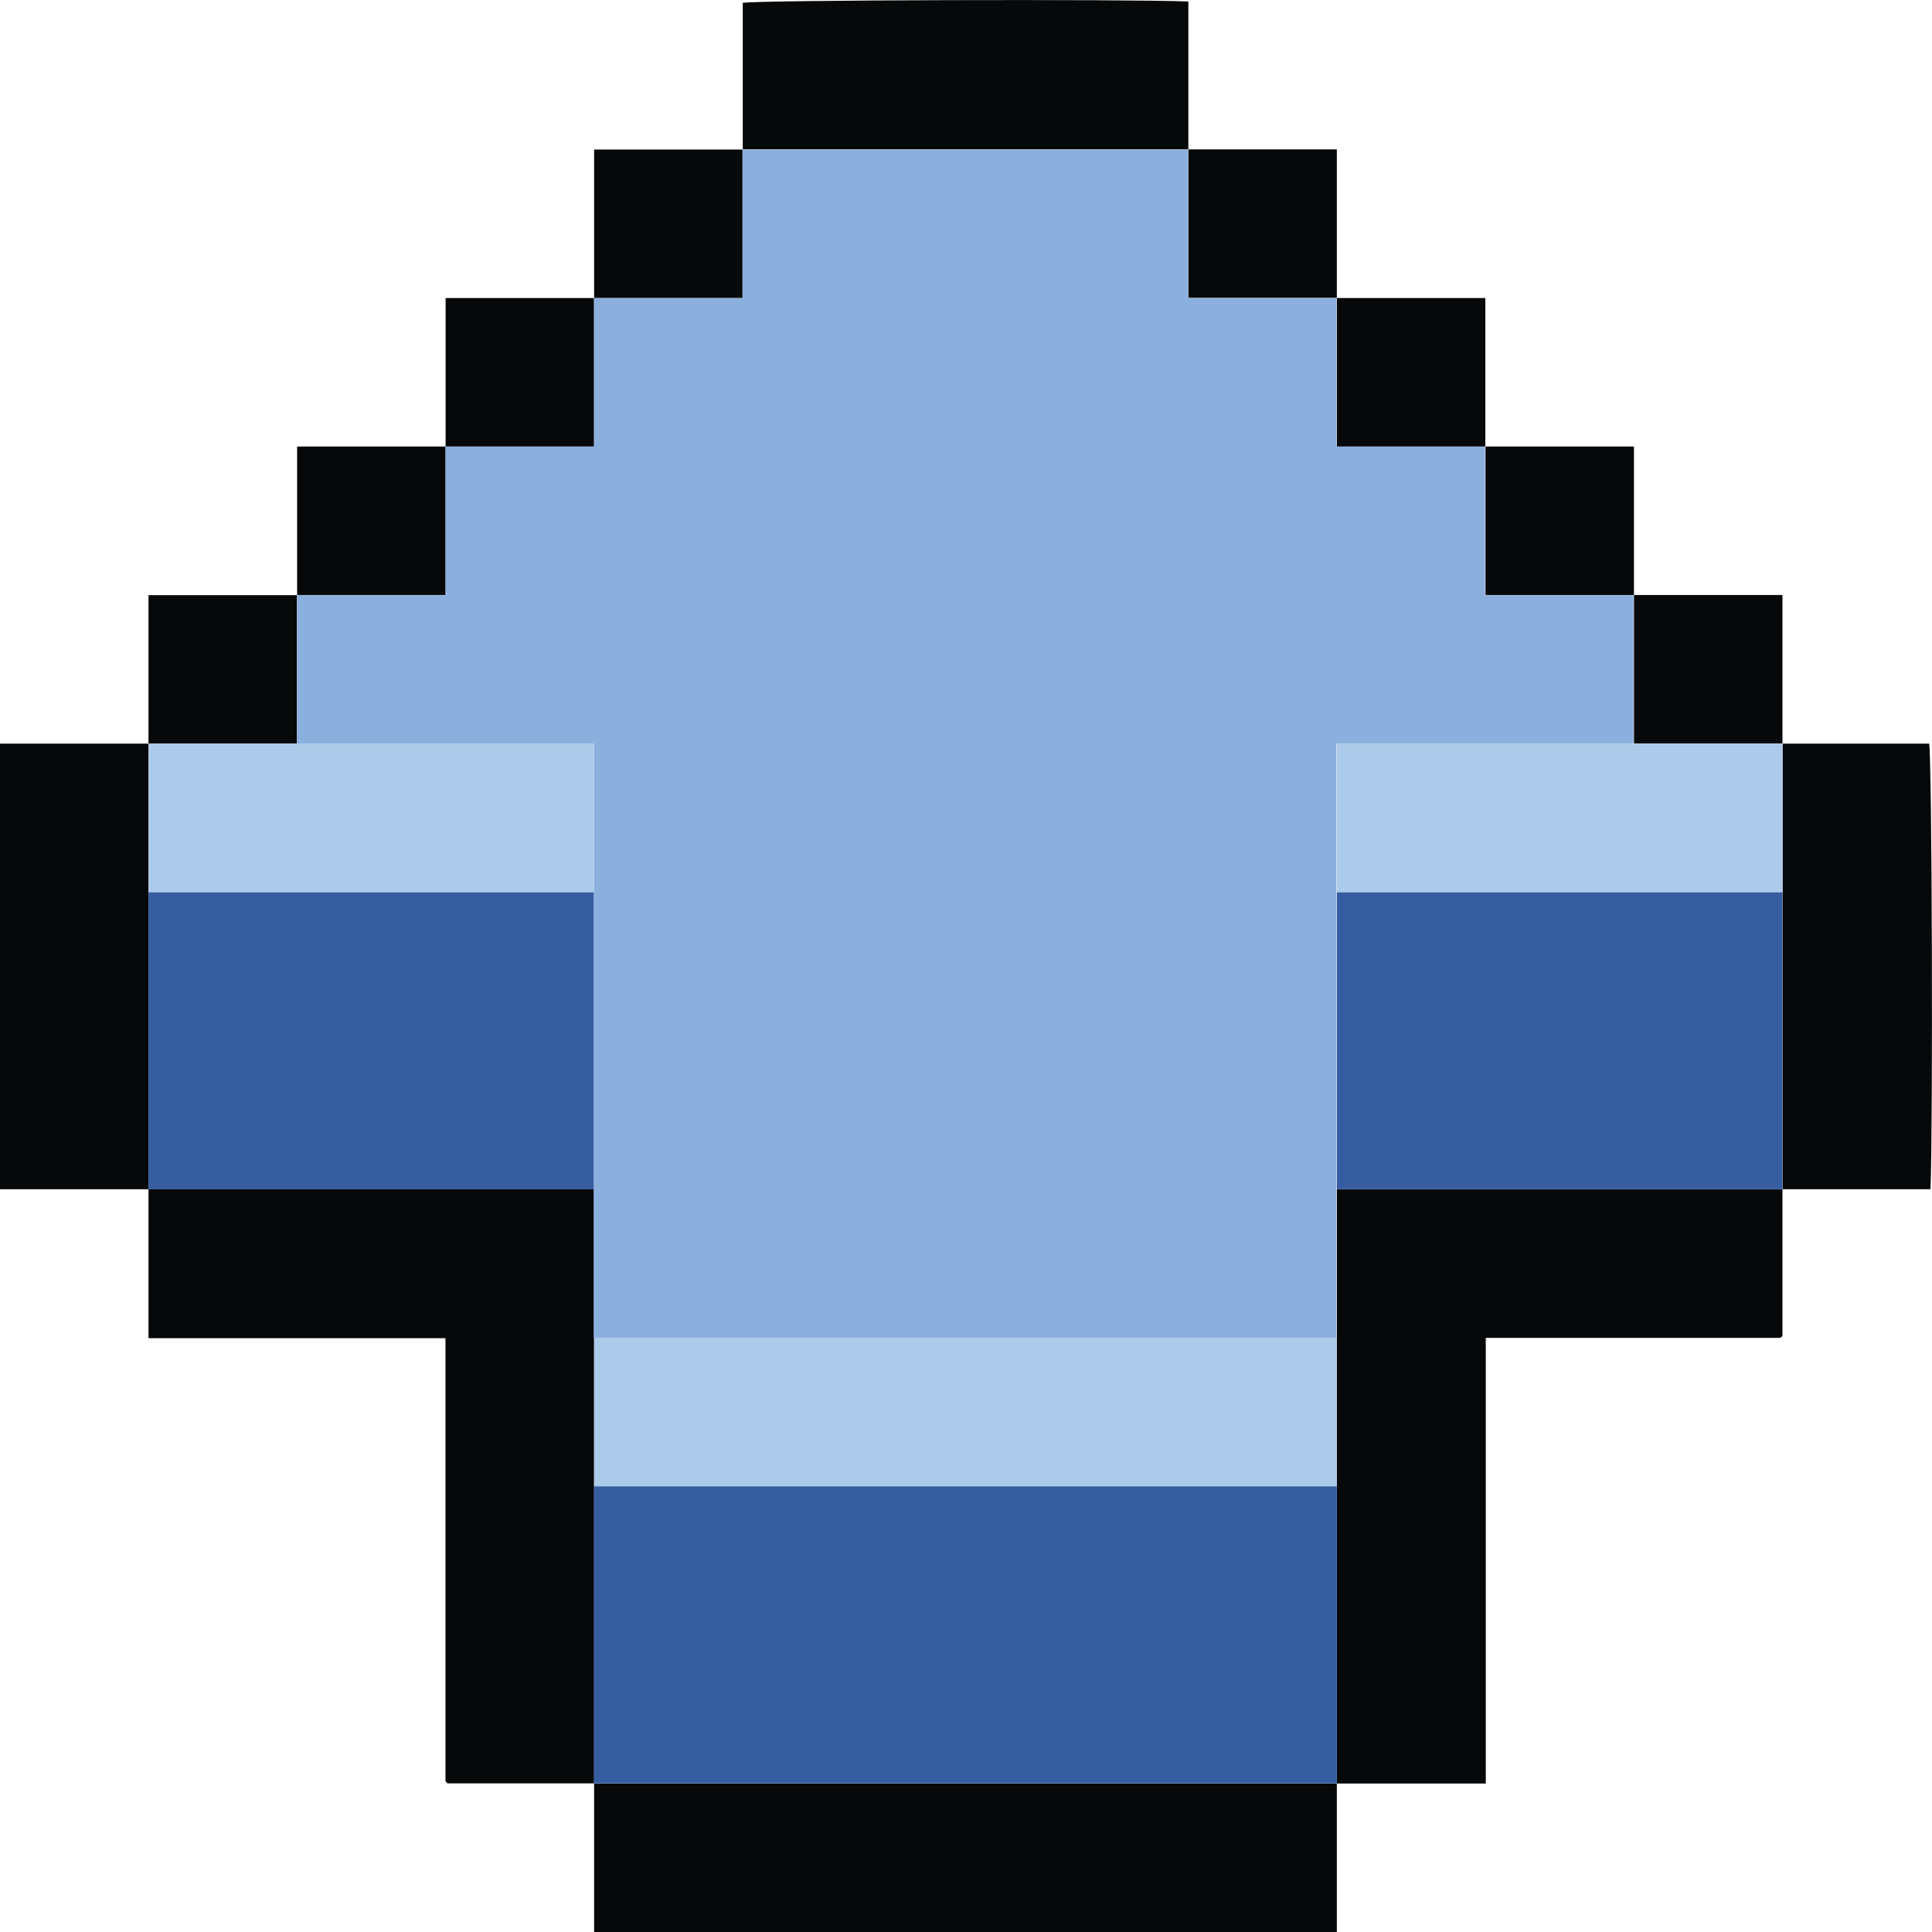 <?xml version="1.0" encoding="UTF-8"?>
<svg id="Layer_2" data-name="Layer 2" xmlns="http://www.w3.org/2000/svg" viewBox="0 0 129.07 129.07" width="13" height="13">
  <g id="Layer_1-2" data-name="Layer 1">
    <path fill="#060809" d="m39.69,129.07v-9.92h49.62v9.92h-49.62Z"/>
    <path fill="#060809" d="m9.92,79.45H0v-29.77h9.92v29.77Z"/>
    <path fill="#060809" d="m119.08,79.45v9.79s-.05.07-.08.09c-.03.02-.07.05-.1.05-6.52,0-13.04,0-19.64,0v29.77h-9.95v-39.69h29.77Z"/>
    <path fill="#060809" d="m119.08,49.68h9.8c.19,1.08.26,25.43.09,29.77h-9.88v-29.77Z"/>
    <path fill="#060809" d="m49.62,9.98V.19c1.08-.19,25.43-.26,29.77-.09v9.88h-29.77Z"/>
    <path fill="#060809" d="m9.92,49.68v-9.92h9.92v9.92h-9.92Z"/>
    <path fill="#060809" d="m109.16,39.75h9.92v9.92h-9.92v-9.92Z"/>
    <path fill="#060809" d="m99.24,29.83h9.92v9.92h-9.92v-9.92Z"/>
    <path fill="#060809" d="m19.85,39.75v-9.92h9.92v9.92h-9.92Z"/>
    <path fill="#060809" d="m89.31,19.91h9.92v9.92h-9.92v-9.92Z"/>
    <path fill="#060809" d="m29.77,29.83v-9.92h9.92v9.92h-9.92Z"/>
    <path fill="#060809" d="m79.39,9.98h9.92v9.92h-9.92v-9.92Z"/>
    <path fill="#060809" d="m39.69,19.91v-9.92h9.92v9.92h-9.92Z"/>
    <path fill="#060809" d="m39.69,119.14h-9.79s-.07-.05-.09-.08c-.02-.03-.05-.07-.05-.1,0-9.83,0-19.65,0-29.56H9.92v-9.96h29.77v39.69Z"/>
    <path fill="#365da0" d="m39.69,119.14v-19.85h49.62v19.85h-49.62Z"/>
    <path fill="#365da0" d="m39.69,79.45H9.92v-19.85h29.77v19.85Z"/>
    <path fill="#accaea" d="m39.69,59.6H9.92v-9.92h29.77v9.92Z"/>
    <path fill="#8cb0dd" d="m39.69,59.6v-9.92h-19.85v-9.92h9.92v-9.92h9.92v-9.92h9.92v-9.92h29.77v9.92h9.92v9.92h9.92v9.92h9.92v9.92h-19.85v39.69h-49.62v-29.77Z"/>
    <path fill="#365da0" d="m89.31,79.45v-19.85h29.77v19.85h-29.77Z"/>
    <path fill="#accaea" d="m39.69,89.37h49.62v9.92h-49.62v-9.92Z"/>
    <path fill="#accaea" d="m119.08,59.6h-29.77v-9.92h29.77v9.92Z"/>
  </g>
</svg>